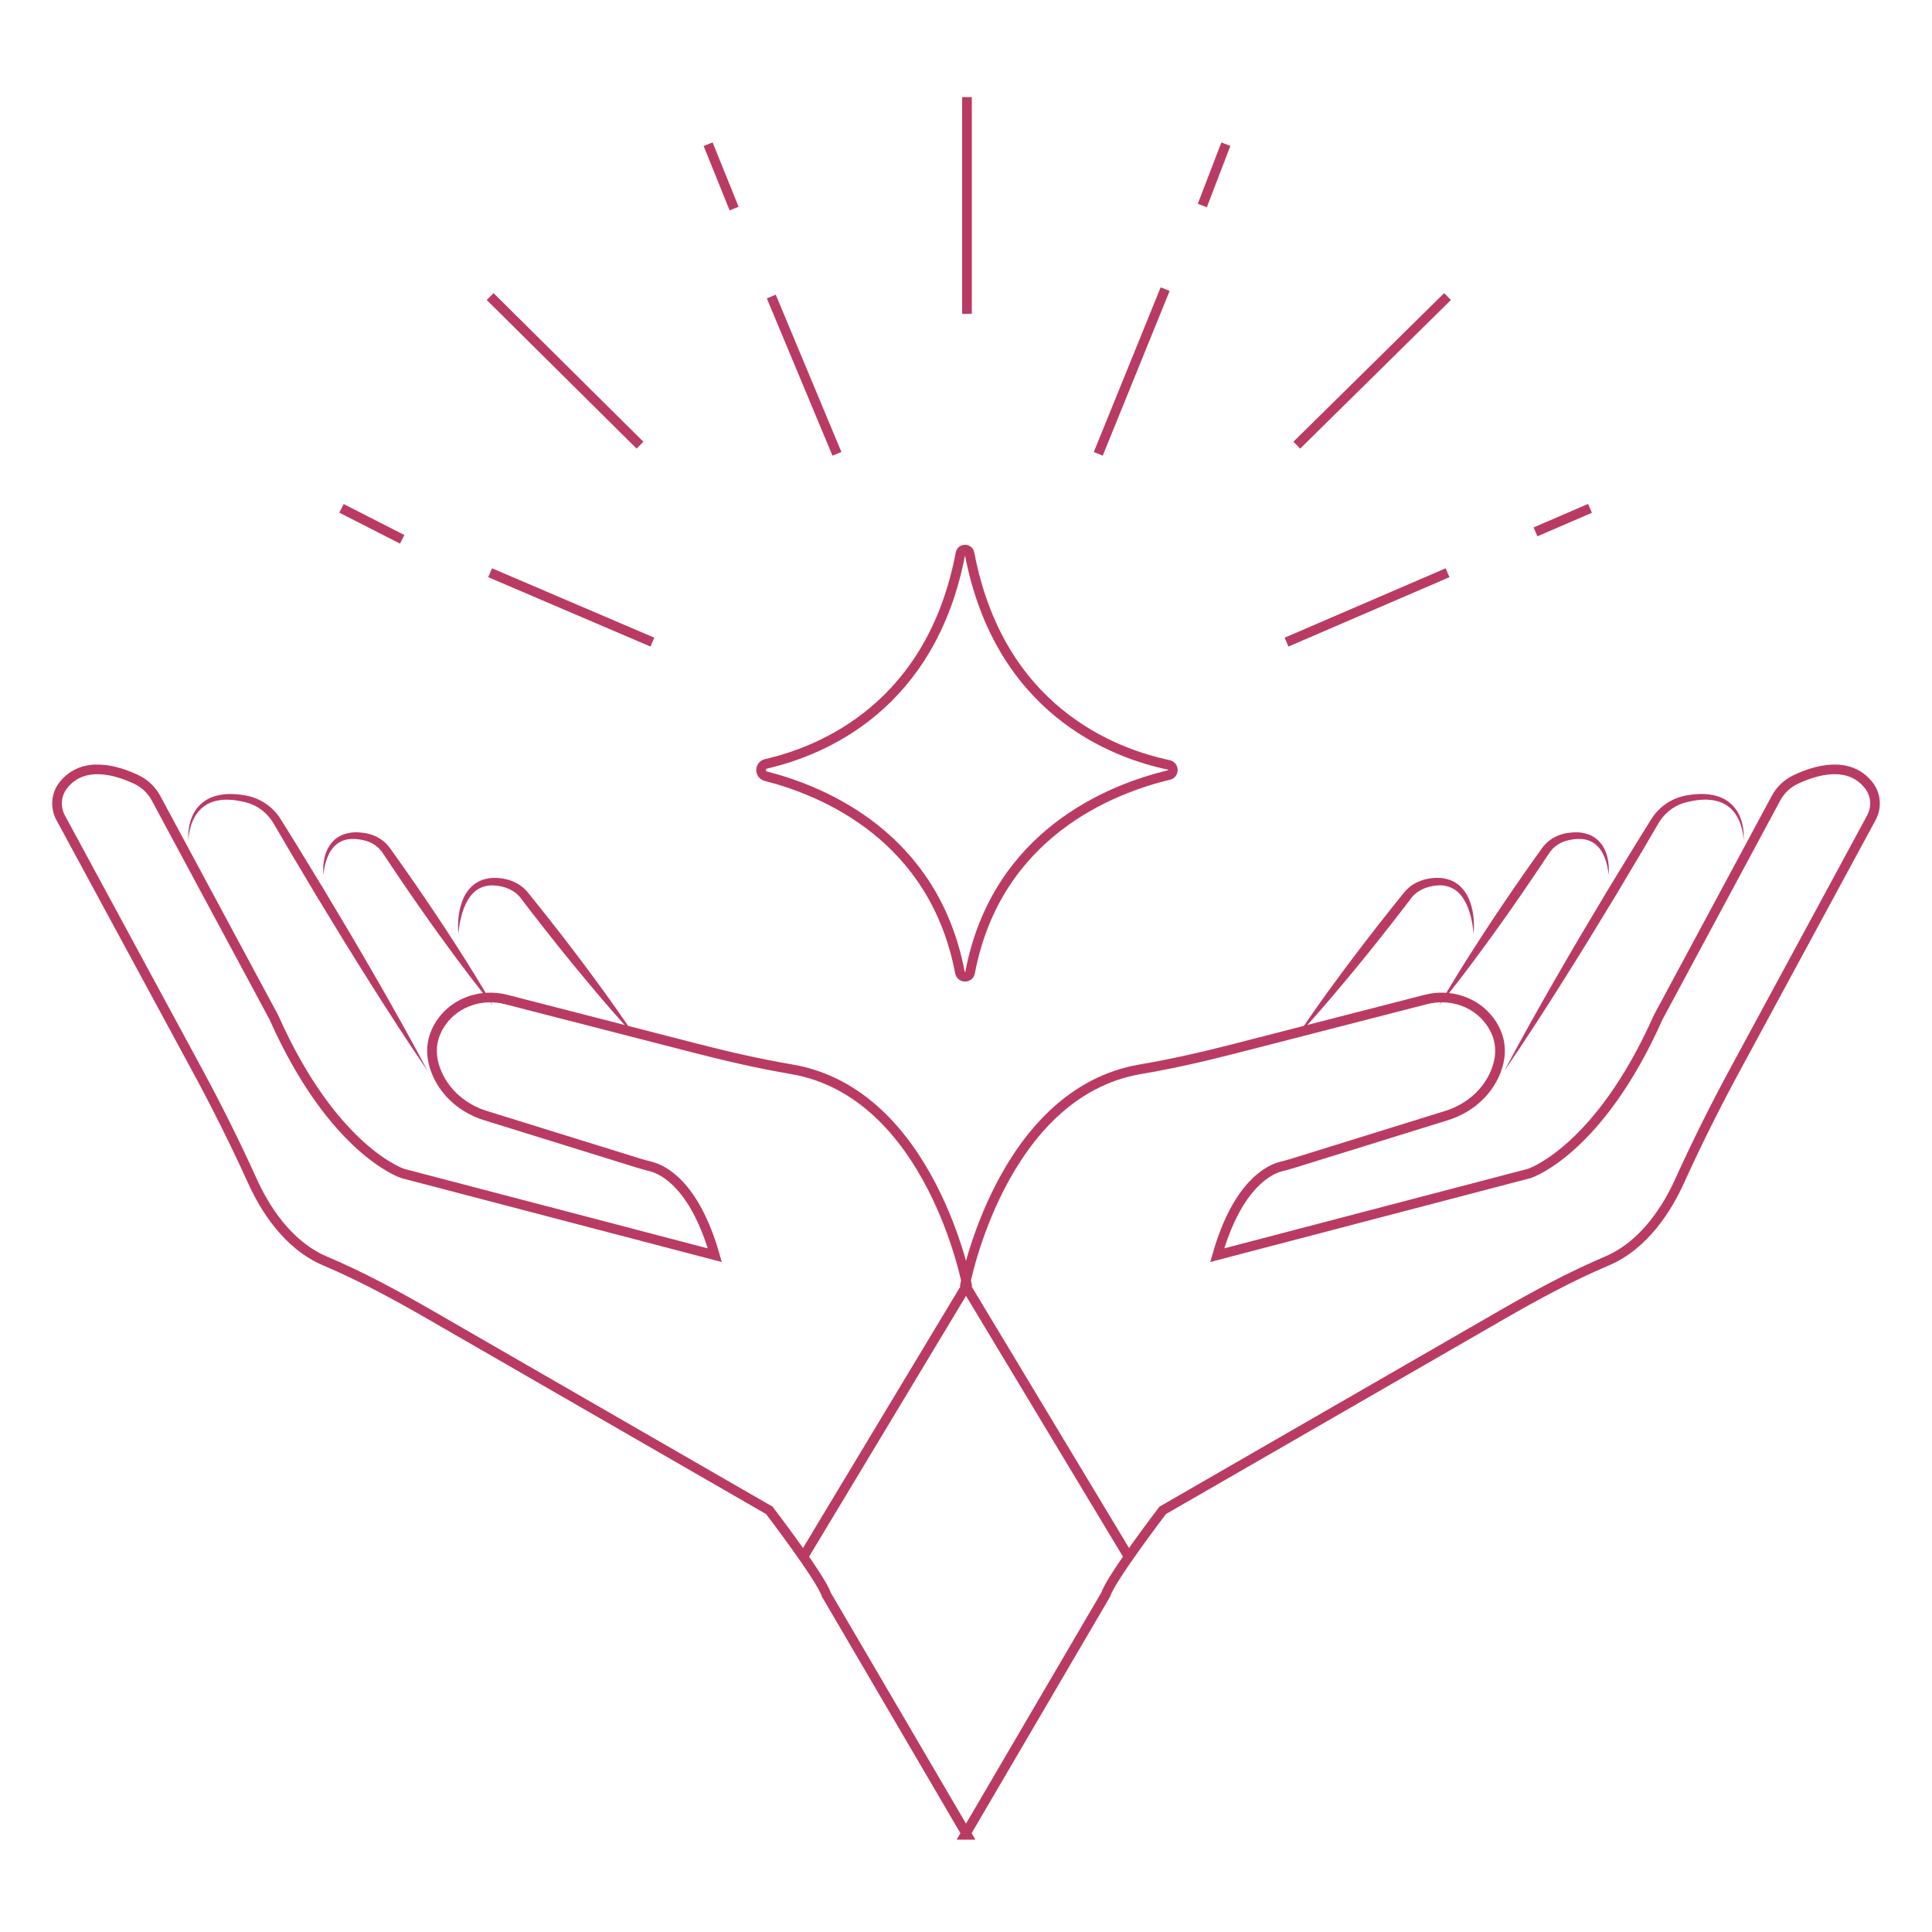 <?xml version="1.0" encoding="utf-8"?>
<!-- Generator: Adobe Illustrator 24.1.0, SVG Export Plug-In . SVG Version: 6.00 Build 0)  -->
<svg version="1.1" xmlns="http://www.w3.org/2000/svg" xmlns:xlink="http://www.w3.org/1999/xlink" x="0px" y="0px"
	 viewBox="0 0 1000 1000" style="enable-background:new 0 0 1000 1000;" xml:space="preserve">
<style type="text/css">
	.st0{fill:#B93B64;}
	.st1{fill:none;stroke:#B93B64;stroke-width:5;stroke-miterlimit:10;}
	.st2{fill:none;stroke:#B4365F;stroke-width:5;stroke-miterlimit:10;}
	.st3{fill:none;stroke:#B4365F;stroke-width:5;stroke-miterlimit:10;stroke-dasharray:28;}
	.st4{fill:#B93E66;}
	.st5{fill:none;stroke:#B93E66;stroke-width:6;stroke-miterlimit:10;}
	.st6{fill:none;stroke:#B93E66;stroke-width:5;stroke-miterlimit:10;}
	.st7{fill:none;stroke:#B93B64;stroke-width:4;stroke-miterlimit:10;}
</style>
<g id="Layer_1">
	<g>
		<g>
			<g>
				<path class="st0" d="M902.47,434.93c-0.06-2.24-0.44-4.46-1.03-6.59c-0.58-2.13-1.41-4.19-2.54-6.04
					c-1.11-1.86-2.55-3.49-4.22-4.78c-1.67-1.29-3.59-2.22-5.62-2.78c-2.02-0.57-4.14-0.82-6.27-0.86
					c-2.14,0.02-4.28,0.21-6.41,0.61c-1.07,0.16-2.12,0.46-3.18,0.66c-1.03,0.25-2.02,0.54-2.99,0.92
					c-1.94,0.73-3.77,1.75-5.43,2.98c-1.67,1.22-3.15,2.68-4.43,4.28c-0.62,0.82-1.24,1.64-1.76,2.53
					c-0.55,0.89-1.13,1.91-1.69,2.86l-6.79,11.6l-13.75,23.08l-13.98,22.95c-4.74,7.6-9.41,15.25-14.23,22.8
					c-9.56,15.15-19.28,30.21-29.42,45.02c8.36-15.88,17.14-31.5,26.07-47.03c4.43-7.79,9.01-15.48,13.52-23.23l13.76-23.08
					l13.99-22.94l7.09-11.42c0.6-0.96,1.15-1.88,1.8-2.88c0.64-1.03,1.39-1.99,2.17-2.92c1.6-1.82,3.41-3.46,5.42-4.8
					c2-1.34,4.18-2.43,6.46-3.18c1.13-0.39,2.31-0.68,3.47-0.91c1.15-0.18,2.27-0.41,3.43-0.52c2.3-0.28,4.64-0.35,6.98-0.24
					c2.34,0.18,4.69,0.58,6.93,1.39c4.5,1.58,8.31,5.02,10.28,9.22C902.13,425.82,902.8,430.46,902.47,434.93z"/>
			</g>
			<g>
				<path class="st0" d="M832.59,452.88c-0.23-3.03-0.86-6-1.92-8.76c-1.07-2.74-2.62-5.28-4.78-7.02
					c-4.26-3.67-10.56-3.31-15.8-1.74c-2.58,0.88-4.93,2.35-6.72,4.28c-0.45,0.48-0.86,0.99-1.23,1.52l-1.22,1.83l-2.52,3.79
					c-3.36,5.04-6.77,10.06-10.2,15.06c-6.87,9.99-13.87,19.89-21.07,29.65c-7.17,9.78-14.49,19.46-22.22,28.86
					c6.01-10.58,12.44-20.87,19.01-31.07c6.54-10.21,13.29-20.28,20.16-30.27c3.44-4.99,6.91-9.96,10.42-14.9l2.64-3.7l0.66-0.93
					c0.21-0.3,0.44-0.61,0.72-0.97c0.52-0.69,1.1-1.33,1.71-1.94c2.44-2.42,5.52-4.06,8.74-4.93c1.63-0.45,3.24-0.63,4.84-0.76
					c1.61-0.12,3.26-0.09,4.89,0.14c1.63,0.26,3.26,0.7,4.78,1.41c1.51,0.73,2.9,1.7,4.06,2.88c2.32,2.38,3.72,5.38,4.45,8.4
					C832.71,446.74,832.92,449.85,832.59,452.88z"/>
			</g>
			<g>
				<path class="st0" d="M762.71,483.31c-0.23-3.07-0.72-6.1-1.48-9.04c-0.78-2.92-1.78-5.78-3.29-8.29c-1.45-2.52-3.42-4.69-5.81-6
					c-2.38-1.31-5.11-1.89-7.9-1.69c-5.65,0.32-11.12,2.64-14.22,7.18c-3.72,4.89-7.49,9.74-11.28,14.58
					c-7.59,9.67-15.3,19.24-23.2,28.66c-7.88,9.44-15.9,18.77-24.31,27.8c6.77-10.31,13.93-20.31,21.24-30.21
					c7.28-9.91,14.75-19.67,22.34-29.34c3.8-4.83,7.62-9.64,11.49-14.42l0.75-0.92c0.29-0.34,0.58-0.68,0.89-0.99
					c0.62-0.64,1.27-1.22,1.97-1.75c1.37-1.08,2.89-1.91,4.45-2.59c1.56-0.67,3.19-1.16,4.84-1.47c0.83-0.16,1.66-0.24,2.48-0.32
					c0.82-0.11,1.66-0.1,2.5-0.1c0.83-0.03,1.69,0.11,2.52,0.16c0.84,0.16,1.69,0.25,2.51,0.52c1.66,0.41,3.24,1.19,4.66,2.13
					c1.44,0.94,2.65,2.16,3.69,3.45c1.04,1.3,1.89,2.72,2.56,4.19c1.33,2.95,2.09,6.05,2.48,9.15
					C762.97,477.11,763.03,480.23,762.71,483.31z"/>
			</g>
		</g>
		<g>
			<path class="st1" d="M415.79,805.83l84.71-140.75c0,0-18.69-99.4-90.8-111.64c-16.55-2.81-32.94-6.58-49.2-10.76l-98.49-25.34
				c-12.34-3.18-25.74,1.02-33.22,11.34c-4.81,6.64-7.41,15.5-2.72,26.62c4.53,10.74,13.98,18.63,25.11,22.09l79.35,24.64
				c2.23,0.69,4.5,1.27,6.75,1.87c5.59,1.48,22.18,8.93,32.71,45.79l-161.55-42.31c0,0-35.9-11.54-66.67-80.78L80.78,413.18
				c-2.27-4.23-5.81-7.62-10.14-9.68c-9.78-4.66-27.48-10.31-37.91,2.99c-3.76,4.8-4.23,11.42-1.33,16.78l70.82,130.86
				c10.15,18.75,19.66,37.82,28.46,57.24c6.21,13.68,18.02,33.02,37.59,41.32c18.83,7.99,36.84,17.76,54.56,27.98L398.2,781.76
				c0,0,26.81,35.11,29.49,43.59l72.82,124.37h-1.01l72.82-124.37c2.68-8.49,29.49-43.59,29.49-43.59l175.37-101.09
				c17.72-10.21,35.74-19.99,54.56-27.98c19.56-8.3,31.38-27.64,37.59-41.32c8.81-19.42,18.32-38.49,28.46-57.24l70.82-130.86
				c2.9-5.36,2.43-11.98-1.33-16.78c-10.43-13.3-28.13-7.64-37.91-2.99c-4.33,2.06-7.87,5.46-10.14,9.68l-60.98,113.42
				c-30.77,69.24-66.67,80.78-66.67,80.78l-161.55,42.31c10.53-36.86,27.12-44.31,32.71-45.79c2.26-0.6,4.52-1.17,6.75-1.87
				l79.34-24.64c11.13-3.46,20.58-11.35,25.11-22.09c4.69-11.12,2.09-19.98-2.72-26.62c-7.48-10.32-20.88-14.52-33.22-11.34
				l-98.49,25.34c-16.26,4.18-32.64,7.95-49.2,10.76c-72.12,12.25-90.8,111.64-90.8,111.64l84.71,140.75"/>
			<g>
				<path class="st0" d="M97.53,434.93c-0.33-4.47,0.34-9.11,2.36-13.28c1.97-4.2,5.79-7.64,10.28-9.22
					c2.24-0.81,4.59-1.21,6.93-1.39c2.34-0.12,4.68-0.05,6.98,0.24c1.16,0.11,2.29,0.34,3.43,0.52c1.16,0.23,2.34,0.52,3.47,0.91
					c2.28,0.75,4.46,1.84,6.46,3.18c2.01,1.34,3.82,2.97,5.42,4.8c0.78,0.93,1.52,1.89,2.17,2.92c0.65,1,1.2,1.92,1.8,2.88
					l7.09,11.42l13.99,22.94l13.76,23.08c4.5,7.74,9.09,15.44,13.52,23.23c8.93,15.53,17.72,31.15,26.07,47.03
					c-10.14-14.8-19.85-29.87-29.42-45.02c-4.82-7.55-9.49-15.2-14.23-22.8l-13.98-22.95l-13.75-23.08l-6.79-11.6
					c-0.56-0.95-1.14-1.97-1.69-2.86c-0.52-0.89-1.14-1.7-1.76-2.53c-1.29-1.6-2.76-3.06-4.43-4.28c-1.66-1.23-3.49-2.24-5.43-2.98
					c-0.97-0.38-1.96-0.67-2.99-0.92c-1.06-0.2-2.11-0.51-3.18-0.66c-2.13-0.39-4.27-0.58-6.41-0.61c-2.13,0.03-4.25,0.28-6.27,0.86
					c-2.02,0.56-3.94,1.49-5.62,2.78c-1.67,1.29-3.1,2.92-4.22,4.78c-1.13,1.85-1.96,3.9-2.54,6.04
					C97.97,430.47,97.59,432.69,97.53,434.93z"/>
			</g>
			<g>
				<path class="st0" d="M167.41,452.88c-0.32-3.03-0.12-6.14,0.61-9.17c0.73-3.02,2.12-6.02,4.45-8.4
					c1.16-1.18,2.55-2.15,4.06-2.88c1.52-0.71,3.14-1.14,4.78-1.41c1.63-0.24,3.28-0.27,4.89-0.14c1.6,0.14,3.21,0.31,4.84,0.76
					c3.22,0.86,6.3,2.5,8.74,4.93c0.61,0.6,1.19,1.24,1.71,1.94c0.28,0.36,0.5,0.67,0.72,0.97l0.66,0.93l2.64,3.7
					c3.51,4.94,6.97,9.92,10.42,14.9c6.87,9.99,13.62,20.06,20.16,30.27c6.57,10.19,12.99,20.49,19.01,31.07
					c-7.73-9.4-15.05-19.08-22.22-28.86c-7.2-9.76-14.19-19.66-21.07-29.65c-3.43-5-6.83-10.01-10.2-15.06l-2.52-3.79l-1.22-1.83
					c-0.37-0.54-0.78-1.04-1.23-1.52c-1.79-1.93-4.14-3.4-6.72-4.28c-5.24-1.57-11.54-1.94-15.8,1.74
					c-2.16,1.74-3.72,4.28-4.78,7.02C168.27,446.88,167.63,449.85,167.41,452.88z"/>
			</g>
			<g>
				<path class="st0" d="M237.29,483.31c-0.32-3.07-0.25-6.19,0.13-9.3c0.39-3.1,1.15-6.2,2.48-9.15c0.66-1.47,1.52-2.89,2.56-4.19
					c1.04-1.29,2.25-2.51,3.69-3.45c1.42-0.94,3-1.72,4.66-2.13c0.82-0.27,1.67-0.36,2.51-0.52c0.84-0.05,1.69-0.19,2.52-0.16
					c0.84,0.01,1.68,0,2.5,0.1c0.83,0.07,1.65,0.16,2.48,0.32c1.65,0.32,3.27,0.8,4.84,1.47c1.56,0.68,3.08,1.52,4.45,2.59
					c0.69,0.53,1.35,1.12,1.97,1.75c0.31,0.31,0.61,0.65,0.89,0.99l0.75,0.92c3.87,4.78,7.69,9.59,11.49,14.42
					c7.59,9.67,15.06,19.43,22.34,29.34c7.3,9.89,14.46,19.9,21.24,30.21c-8.41-9.03-16.43-18.36-24.31-27.8
					c-7.9-9.42-15.61-19-23.2-28.66c-3.79-4.84-7.56-9.69-11.28-14.58c-3.1-4.54-8.57-6.86-14.22-7.18
					c-2.79-0.19-5.52,0.38-7.9,1.69c-2.39,1.32-4.35,3.48-5.81,6c-1.51,2.51-2.52,5.36-3.29,8.29
					C238.01,477.2,237.52,480.23,237.29,483.31z"/>
			</g>
		</g>
		<path class="st1" d="M502.13,503.34c13.72-72.1,73.4-95.13,102.86-102.17c2.81-0.67,2.73-4.67-0.09-5.27
			c-29.13-6.16-87.68-28.54-103.08-109.5c-0.49-2.56-4.18-2.56-4.66,0c-14.98,78.76-70.79,102.08-100.63,108.96
			c-3.38,0.78-3.46,5.55-0.11,6.41c30.19,7.71,87.08,31.4,100.43,101.57C497.42,506.29,501.57,506.29,502.13,503.34z"/>
		<line class="st1" x1="176.76" y1="263.12" x2="208.17" y2="279.15"/>
		<line class="st1" x1="253.69" y1="153.49" x2="331.26" y2="230.42"/>
		<line class="st1" x1="399.22" y1="153.49" x2="433.2" y2="234.91"/>
		<line class="st1" x1="366.52" y1="74.64" x2="379.98" y2="107.97"/>
		<line class="st1" x1="500.51" y1="50.28" x2="500.51" y2="162.47"/>
		<line class="st1" x1="253.69" y1="296.45" x2="337.67" y2="332.36"/>
		<line class="st1" x1="634.5" y1="74.64" x2="622.32" y2="106.37"/>
		<line class="st1" x1="568.46" y1="234.91" x2="603.08" y2="149.65"/>
		<line class="st1" x1="671.22" y1="230.42" x2="749.25" y2="153.49"/>
		<line class="st1" x1="794.77" y1="275.3" x2="822.98" y2="263.12"/>
		<line class="st1" x1="665.91" y1="332.36" x2="749.25" y2="296.45"/>
	</g>
</g>
<g id="Layer_2">
</g>
<g id="Layer_3">
</g>
<g id="Layer_4">
</g>
<g id="Layer_5">
</g>
<g id="Layer_6">
</g>
<g id="Layer_7">
</g>
<g id="Layer_8">
</g>
</svg>
